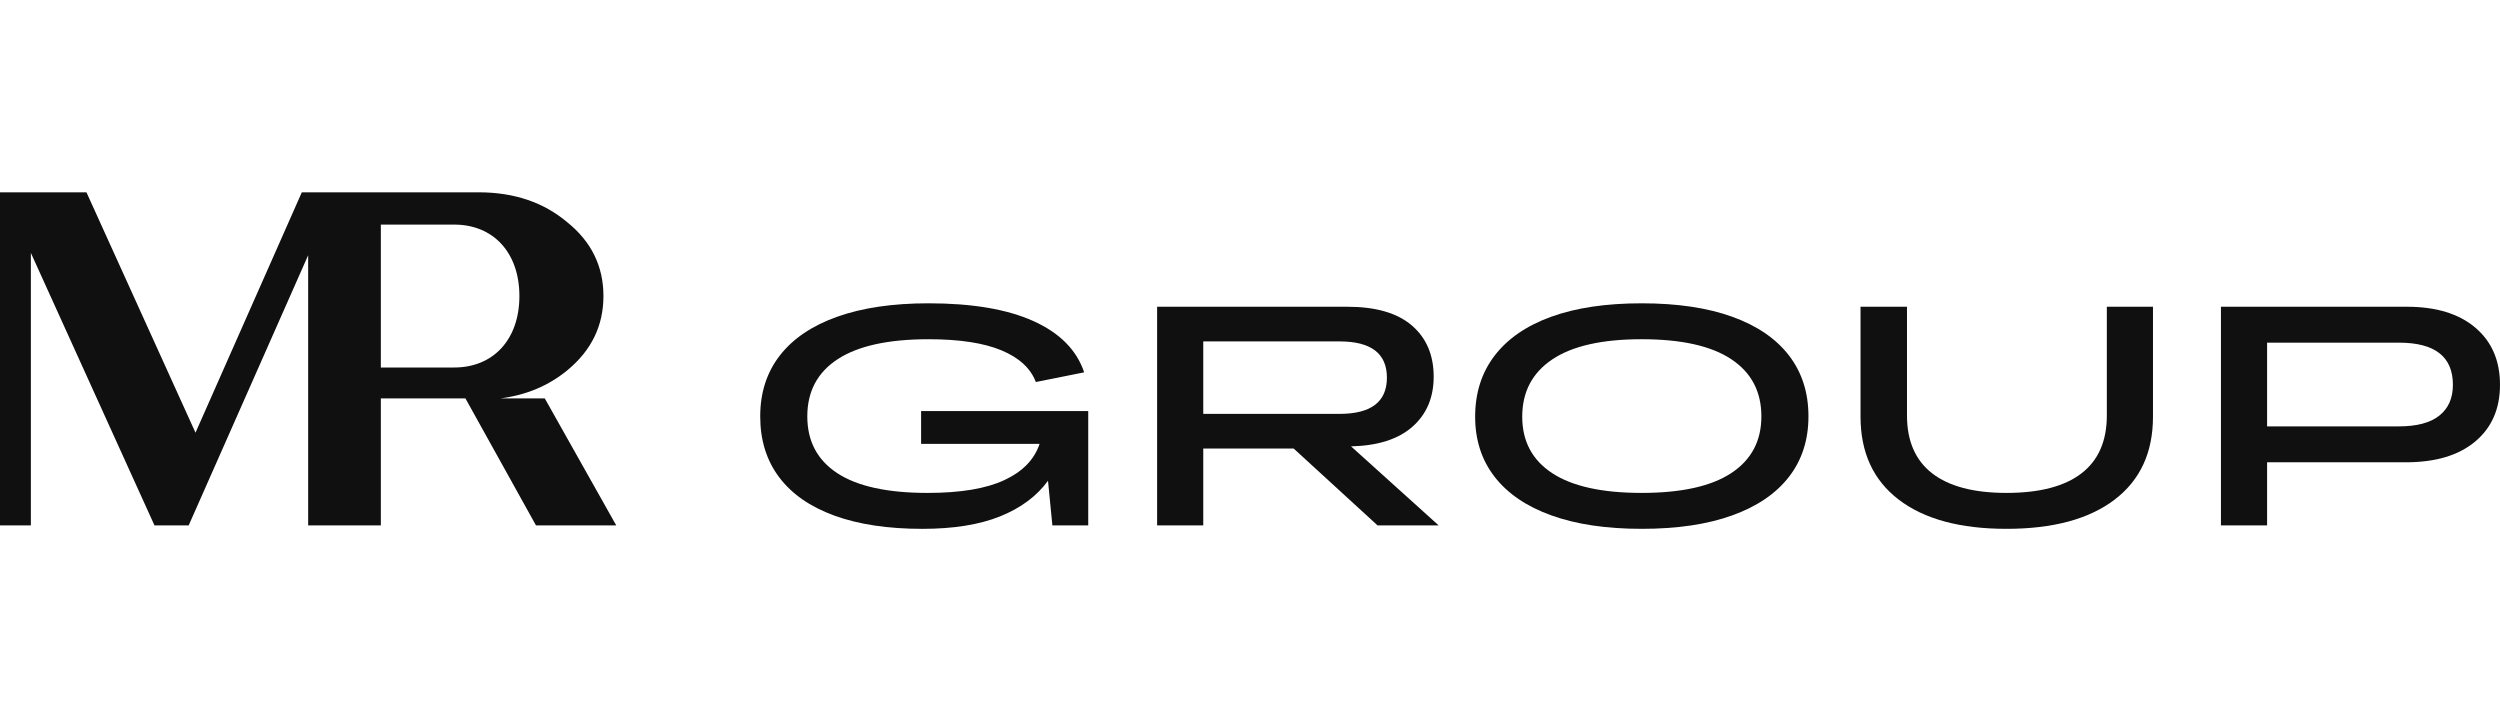 <?xml version="1.0" encoding="UTF-8"?> <svg xmlns="http://www.w3.org/2000/svg" width="312" height="90" viewBox="0 0 312 90" fill="none"><path d="M56.692 45.864H47.529V28.03H56.692C61.581 28.03 64.821 31.543 64.821 36.947C64.821 42.351 61.58 45.864 56.692 45.864ZM67.989 49.723H62.445C65.692 49.307 68.47 48.129 70.803 46.212C73.827 43.716 75.309 40.629 75.309 36.947C75.309 33.265 73.827 30.176 70.803 27.742C67.84 25.245 64.164 24 59.719 24H47.529H38.459H37.666L24.398 53.998L10.79 24H3.853H0V65.573H2.437H3.852V31.563L19.28 65.573H22.441H23.546L38.459 31.853V65.573H47.529V49.723H58.087L66.893 65.573H76.909L67.989 49.723Z" fill="#101010"></path><path d="M94.875 51.964C94.875 49.001 95.692 46.467 97.327 44.362C98.961 42.257 101.347 40.645 104.486 39.528C107.625 38.41 111.425 37.852 115.887 37.852C121.335 37.852 125.699 38.593 128.981 40.075C132.262 41.556 134.37 43.687 135.304 46.468L129.273 47.676C128.624 45.961 127.191 44.642 124.973 43.719C122.755 42.797 119.726 42.336 115.887 42.336C110.88 42.336 107.105 43.161 104.564 44.812C102.022 46.462 100.751 48.847 100.751 51.965C100.751 55.057 102.002 57.422 104.507 59.06C107.01 60.698 110.764 61.516 115.772 61.516C119.871 61.516 123.061 60.983 125.344 59.917C127.627 58.852 129.092 57.345 129.74 55.395H114.954V51.303H135.811V65.571H131.336L130.791 59.997C129.391 61.92 127.399 63.401 124.819 64.44C122.237 65.48 119.001 66 115.11 66C110.803 66 107.14 65.448 104.118 64.344C101.096 63.24 98.8 61.641 97.231 59.549C95.659 57.455 94.875 54.927 94.875 51.964Z" fill="#101010"></path><path d="M167.171 42.608H150.167V51.652H167.172C171.115 51.652 173.086 50.145 173.086 47.13C173.086 44.116 171.114 42.608 167.171 42.608ZM144.408 65.569V38.282H168.144C171.698 38.282 174.382 39.061 176.199 40.62C178.014 42.18 178.923 44.311 178.923 47.014C178.923 49.612 178.04 51.692 176.277 53.251C174.512 54.81 171.957 55.628 168.61 55.706L179.545 65.569H171.918L161.451 55.979H150.167V65.569H144.408Z" fill="#101010"></path><path d="M204.877 61.515C209.833 61.515 213.56 60.69 216.065 59.039C218.568 57.389 219.82 55.031 219.82 51.964C219.82 48.871 218.568 46.493 216.065 44.83C213.562 43.167 209.833 42.335 204.877 42.335C199.949 42.335 196.233 43.173 193.73 44.85C191.226 46.526 189.974 48.91 189.974 52.003C189.974 55.07 191.225 57.421 193.73 59.059C196.233 60.696 199.949 61.515 204.877 61.515ZM204.877 65.998C200.467 65.998 196.712 65.44 193.612 64.322C190.512 63.205 188.151 61.6 186.529 59.508C184.908 57.416 184.098 54.914 184.098 52.004C184.098 49.041 184.908 46.501 186.529 44.382C188.151 42.265 190.505 40.647 193.592 39.529C196.679 38.411 200.441 37.853 204.877 37.853C209.314 37.853 213.081 38.412 216.181 39.529C219.28 40.647 221.641 42.258 223.264 44.363C224.884 46.468 225.695 49.002 225.695 51.965C225.695 54.902 224.884 57.416 223.264 59.508C221.641 61.6 219.28 63.206 216.181 64.322C213.081 65.44 209.314 65.998 204.877 65.998Z" fill="#101010"></path><path d="M268.692 52.003C268.692 56.473 267.097 59.923 263.907 62.353C260.716 64.784 256.215 65.998 250.405 65.998C244.619 65.998 240.137 64.784 236.96 62.353C233.782 59.923 232.195 56.473 232.195 52.003V38.281H237.992V51.847C237.992 55.044 239.044 57.455 241.144 59.079C243.244 60.703 246.331 61.515 250.405 61.515C254.529 61.515 257.648 60.704 259.763 59.079C261.876 57.455 262.933 55.044 262.933 51.847V38.281H268.692V52.003Z" fill="#101010"></path><path d="M299.392 42.764H282.933V53.211H299.392C301.622 53.211 303.302 52.764 304.43 51.867C305.557 50.97 306.122 49.691 306.122 48.027C306.124 44.518 303.878 42.764 299.392 42.764ZM277.173 65.569V38.281H300.364C304.022 38.281 306.874 39.153 308.924 40.893C310.974 42.634 312 45.012 312 48.026C312 51.015 310.968 53.374 308.905 55.102C306.843 56.831 303.957 57.694 300.247 57.694H282.933V65.569H277.173Z" fill="#101010"></path></svg> 
